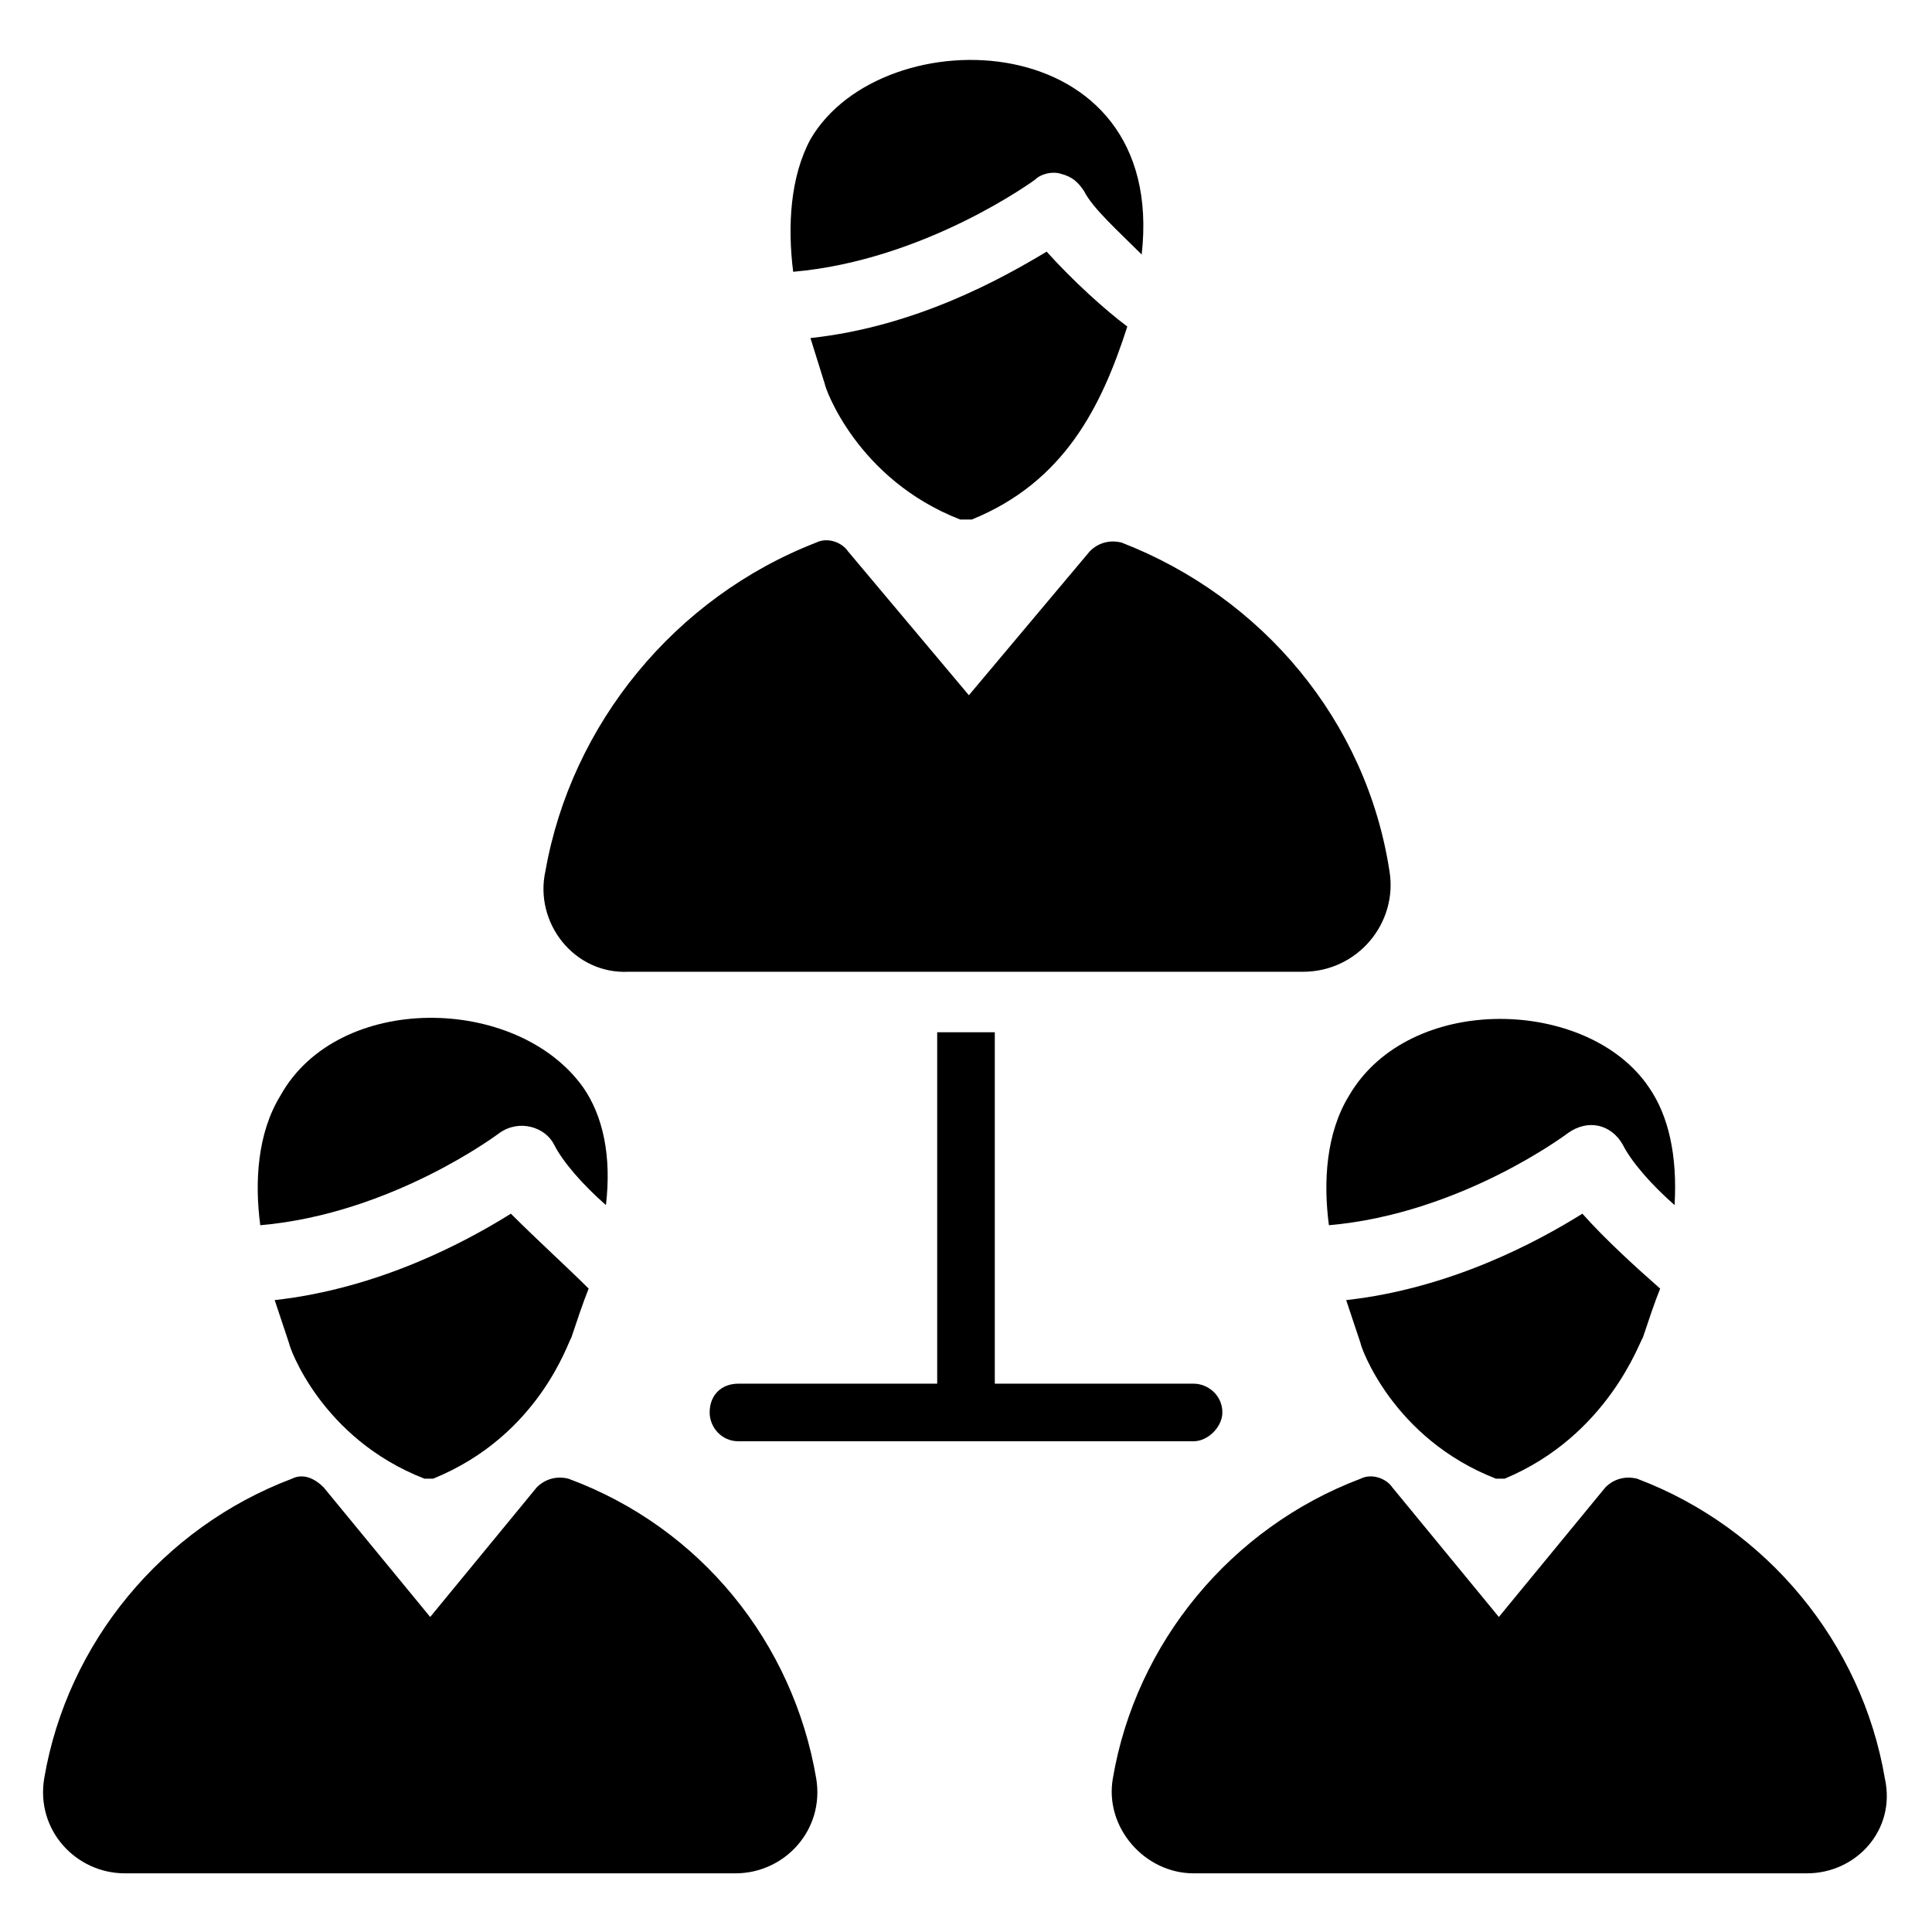 <?xml version="1.0" encoding="UTF-8"?>
<!-- Uploaded to: SVG Repo, www.svgrepo.com, Generator: SVG Repo Mixer Tools -->
<svg fill="#000000" width="800px" height="800px" version="1.1" viewBox="144 144 512 512" xmlns="http://www.w3.org/2000/svg">
 <g>
  <path d="m300 485.49c-1.527 3.816-3.055 8.398-4.582 12.977-0.762 0.762-8.398 25.953-36.641 37.402h-2.289c-27.48-10.688-35.879-35.113-35.879-35.879l-3.816-11.449c27.48-3.055 50.383-15.266 62.594-22.902 6.871 6.875 15.27 14.508 20.613 19.852z"/>
  <path d="m304.58 463.36c-6.106-5.344-11.449-11.449-13.742-16.031-2.289-4.582-9.16-6.871-14.504-3.055 0 0-28.242 21.375-63.359 24.426-1.527-11.449-0.762-24.426 5.344-34.352 15.266-27.48 62.594-26.719 80.152-2.289 5.348 7.637 7.637 18.324 6.109 31.301z"/>
  <path d="m442.75 230.54c-6.871 21.375-16.793 41.223-41.223 51.145h-3.055c-27.48-10.688-35.879-35.113-35.879-35.879l-3.816-12.215c28.242-3.055 51.145-16.031 62.594-22.902 6.875 7.637 15.273 15.273 21.379 19.852z"/>
  <path d="m446.56 211.45c-6.106-6.106-12.977-12.215-15.266-16.793-1.527-2.289-3.055-3.816-6.106-4.582-2.289-0.762-5.344 0-6.871 1.527 0 0-29.008 21.375-64.121 24.426-1.527-12.215-0.762-25.191 4.582-35.113 19.082-32.824 94.652-30.535 87.781 30.535z"/>
  <path d="m583.96 485.49c-1.527 3.816-3.055 8.398-4.582 12.977-0.762 0.762-9.16 25.953-36.641 37.402h-2.289c-27.48-10.688-35.879-35.113-35.879-35.879l-3.816-11.449c27.48-3.055 50.383-15.266 62.594-22.902 6.109 6.875 14.508 14.508 20.613 19.852z"/>
  <path d="m580.91 432.06c5.344 7.633 7.633 18.32 6.871 31.297-6.106-5.344-11.449-11.449-13.742-16.031-3.055-5.344-9.16-6.871-14.504-3.055 0 0-28.242 21.375-63.359 24.426-1.527-11.449-0.762-24.426 5.344-34.352 16.035-27.477 63.363-25.949 79.391-2.285z"/>
  <path d="m288.55 374.81c6.871-38.93 34.352-72.52 71.754-87.023 3.055-1.527 6.871 0 8.398 2.289l32.062 38.168 32.062-38.168c2.289-2.289 5.344-3.055 8.398-2.289 37.402 14.504 64.883 47.328 70.992 87.023 2.289 13.742-8.398 26.719-22.902 26.719l-178.63-0.004c-14.504 0.766-25.191-12.977-22.137-26.715z"/>
  <path d="m360.3 615.26c2.289 13.742-8.398 25.191-21.375 25.191h-161.83c-12.977 0-23.664-11.449-21.375-25.191 6.106-35.879 31.297-66.41 65.648-79.387 3.055-1.527 6.106 0 8.398 2.289l28.242 34.352 28.242-34.352c2.289-2.289 5.344-3.055 8.398-2.289 35.113 12.977 59.543 43.512 65.648 79.387z"/>
  <path d="m622.89 640.45h-162.59c-12.977 0-23.664-12.215-21.375-25.191 6.106-35.879 31.297-66.41 65.648-79.387 3.055-1.527 6.871 0 8.398 2.289l28.242 34.352 28.242-34.352c2.289-2.289 5.344-3.055 8.398-2.289 34.352 12.977 59.543 43.512 65.648 79.387 3.051 13.742-7.637 25.191-20.613 25.191z"/>
  <path d="m467.94 518.32c0 3.816-3.816 7.633-7.633 7.633h-120.61c-4.582 0-7.633-3.816-7.633-7.633 0-4.582 3.055-7.633 7.633-7.633h52.668v-93.129h15.266v93.129h52.672c3.82 0 7.637 3.055 7.637 7.633z"/>
 </g>
</svg>